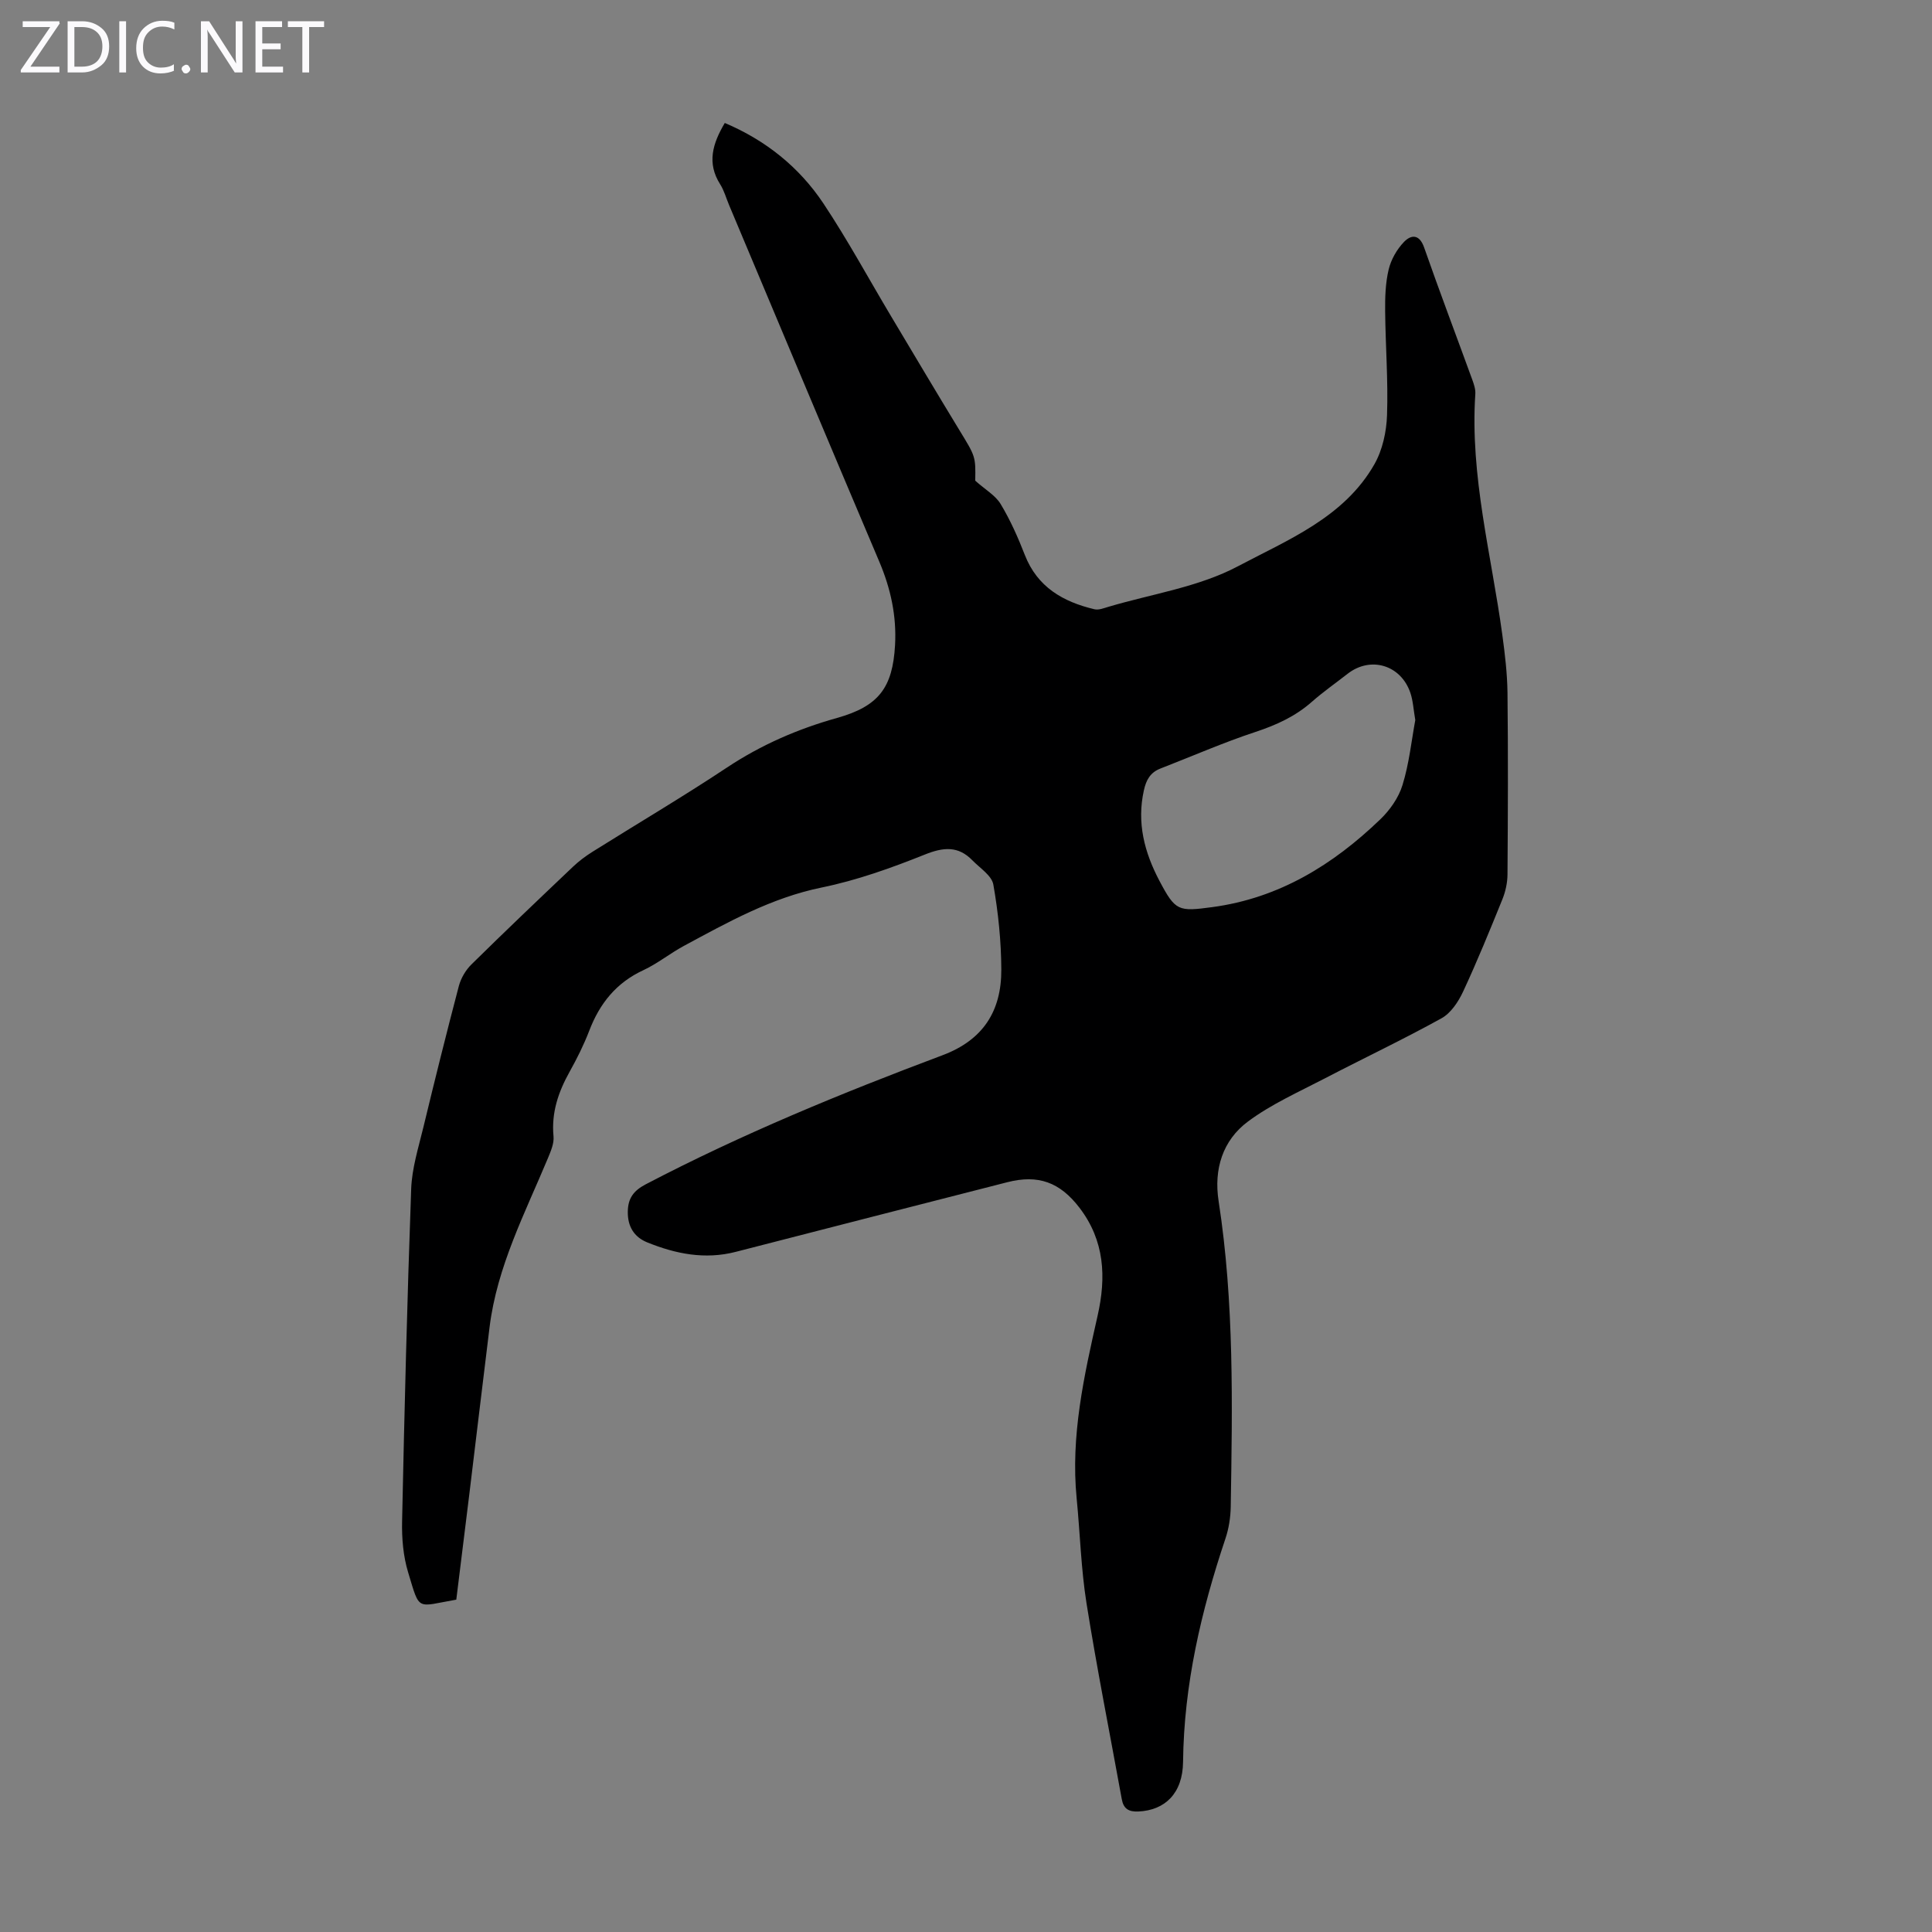 <svg enable-background="new 0 0 400 400" viewBox="0 0 400 400" xmlns="http://www.w3.org/2000/svg"><rect x="0" y="0" width="400" height="400" fill="#808080" stroke="none"/><g fill="#fbfafc"><path d="m12.4 4.8-6.1 9h6v1.2h-8v-.5l6.1-8.9h-5.7v-1.2h7.6v.4z"/><path d="m14 15v-10.6h3c1.6 0 2.9.5 4 1.4s1.6 2.2 1.6 3.8-.5 3-1.6 3.9-2.4 1.5-4 1.5zm1.4-9.4v8.2h1.6c1.3 0 2.4-.4 3.1-1.1s1.1-1.8 1.1-3.1-.4-2.3-1.2-3-1.8-1-3.1-1z"/><path d="m26.1 4.4v10.6h-1.4v-10.6z"/><path d="m36.1 14.6c-.8.4-1.8.6-2.9.6-1.5 0-2.7-.5-3.6-1.4s-1.4-2.2-1.4-3.8c0-1.7.5-3.1 1.5-4.1s2.3-1.6 3.9-1.6c1 0 1.8.1 2.5.4v1.4c-.8-.4-1.6-.6-2.5-.6-1.2 0-2.1.4-2.9 1.2s-1.1 1.8-1.1 3.2c0 1.3.3 2.3 1 3s1.6 1.1 2.7 1.1c1 0 2-.2 2.7-.7v1.3z"/><path d="m37.6 14.3c0-.2.1-.5.3-.6s.4-.3.6-.3c.3 0 .5.1.6.3s.3.4.3.6-.1.4-.3.6-.4.3-.6.3c-.3 0-.5-.1-.6-.3s-.3-.4-.3-.6z"/><path d="m50.2 15h-1.6l-5.3-8.2c-.2-.2-.3-.5-.4-.7 0 .2.1.7.1 1.5v7.4h-1.4v-10.6h1.7l5.2 8.1c.2.4.4.6.4.7 0-.3-.1-.8-.1-1.5v-7.3h1.4z"/><path d="m58.6 15h-5.7v-10.6h5.5v1.2h-4.1v3.4h3.8v1.2h-3.8v3.6h4.3z"/><path d="m67.1 5.6h-3.1v9.4h-1.4v-9.4h-3v-1.2h7.5z"/></g><path d="m94.47 331.19c-8.34 1.44-7.49 2.55-9.97-5.65-1.02-3.35-1.33-7.06-1.25-10.58.48-22.93 1.05-45.87 1.88-68.79.15-4.28 1.5-8.54 2.52-12.76 2.36-9.78 4.79-19.54 7.35-29.27.43-1.61 1.41-3.29 2.6-4.46 6.94-6.84 13.99-13.55 21.06-20.26 1.21-1.15 2.57-2.16 3.98-3.05 9.29-5.83 18.74-11.4 27.87-17.46 7.08-4.7 14.66-7.99 22.8-10.27 8.63-2.42 11.5-6.27 12-15.06.34-6.05-.9-11.72-3.26-17.29-10.43-24.58-20.75-49.21-31.1-73.83-.61-1.44-1.02-3-1.85-4.31-2.79-4.4-1.56-8.44.96-12.69 8.44 3.57 15.4 9.12 20.43 16.68 5.01 7.53 9.33 15.52 13.97 23.29 4.7 7.87 9.38 15.76 14.15 23.59 3.34 5.48 3.4 5.44 3.3 10.5 2.1 1.87 4.19 3.05 5.26 4.83 2 3.32 3.6 6.92 5.01 10.55 2.6 6.67 7.93 9.7 14.41 11.24.88.21 1.96-.23 2.91-.51 9-2.67 18.68-4.08 26.82-8.4 10.34-5.48 21.97-10.1 28.24-21.12 1.68-2.96 2.5-6.74 2.61-10.18.25-7.14-.32-14.31-.39-21.48-.03-2.89.06-5.87.73-8.66.49-2.05 1.69-4.16 3.16-5.69 1.45-1.51 3.18-1.71 4.18 1.14 3.21 9.18 6.66 18.27 9.98 27.4.34.93.68 1.96.62 2.91-1.13 16.97 3.33 33.31 5.59 49.89.54 3.97 1.02 7.99 1.07 11.99.14 12.54.09 25.08 0 37.61-.01 1.73-.41 3.55-1.06 5.16-2.6 6.42-5.22 12.85-8.14 19.12-.98 2.1-2.53 4.44-4.47 5.51-7.9 4.37-16.08 8.24-24.09 12.41-5.41 2.82-11.11 5.34-15.96 8.95-5.26 3.91-7.11 9.88-6.09 16.48 3.25 21.01 2.85 42.17 2.51 63.32-.04 2.2-.4 4.49-1.1 6.57-5.03 15.01-8.59 30.24-8.77 46.2-.07 6.57-3.76 10.03-9.22 10.29-2.04.1-3.11-.56-3.47-2.56-2.45-13.51-5.14-26.99-7.3-40.55-1.14-7.16-1.33-14.48-2.04-21.72-1.27-12.93 1.53-25.38 4.34-37.83 1.81-7.99 1.45-15.53-3.75-22.33-4.05-5.3-8.55-6.94-14.97-5.29-18.73 4.8-37.47 9.57-56.19 14.41-6.39 1.65-12.44.43-18.34-1.96-2.74-1.11-4.07-3.32-4.02-6.37.04-2.73 1.15-4.31 3.71-5.65 19.85-10.38 40.53-18.88 61.46-26.73 8.45-3.17 12.19-9.21 12.16-17.69-.02-5.89-.63-11.84-1.65-17.64-.33-1.86-2.76-3.4-4.32-5-2.96-3.05-6.02-2.76-9.9-1.2-6.92 2.77-14.04 5.32-21.32 6.81-10.43 2.13-19.43 7.19-28.57 12.11-2.85 1.54-5.42 3.64-8.34 5-5.62 2.6-9.06 6.9-11.22 12.56-1.12 2.91-2.53 5.74-4.05 8.46-2.34 4.19-3.81 8.48-3.34 13.39.14 1.44-.55 3.04-1.13 4.45-4.77 11.43-10.56 22.52-12.11 35.05-1.43 11.55-2.79 23.1-4.2 34.65-.88 7.23-1.78 14.43-2.69 21.77zm198.55-182.11c-.38-2.18-.46-4.01-1.03-5.67-1.98-5.76-8.24-7.6-12.97-3.92-2.47 1.93-5.05 3.73-7.4 5.8-3.43 3.03-7.36 4.82-11.69 6.25-6.66 2.2-13.11 5.03-19.66 7.57-2.1.81-2.96 2.34-3.44 4.51-1.5 6.73.11 12.85 3.22 18.75 3.32 6.29 3.92 6.38 10.94 5.44 13.83-1.86 24.98-8.75 34.77-18.16 2-1.92 3.82-4.5 4.61-7.11 1.38-4.45 1.86-9.17 2.65-13.46z" fill="#000001"/></svg>